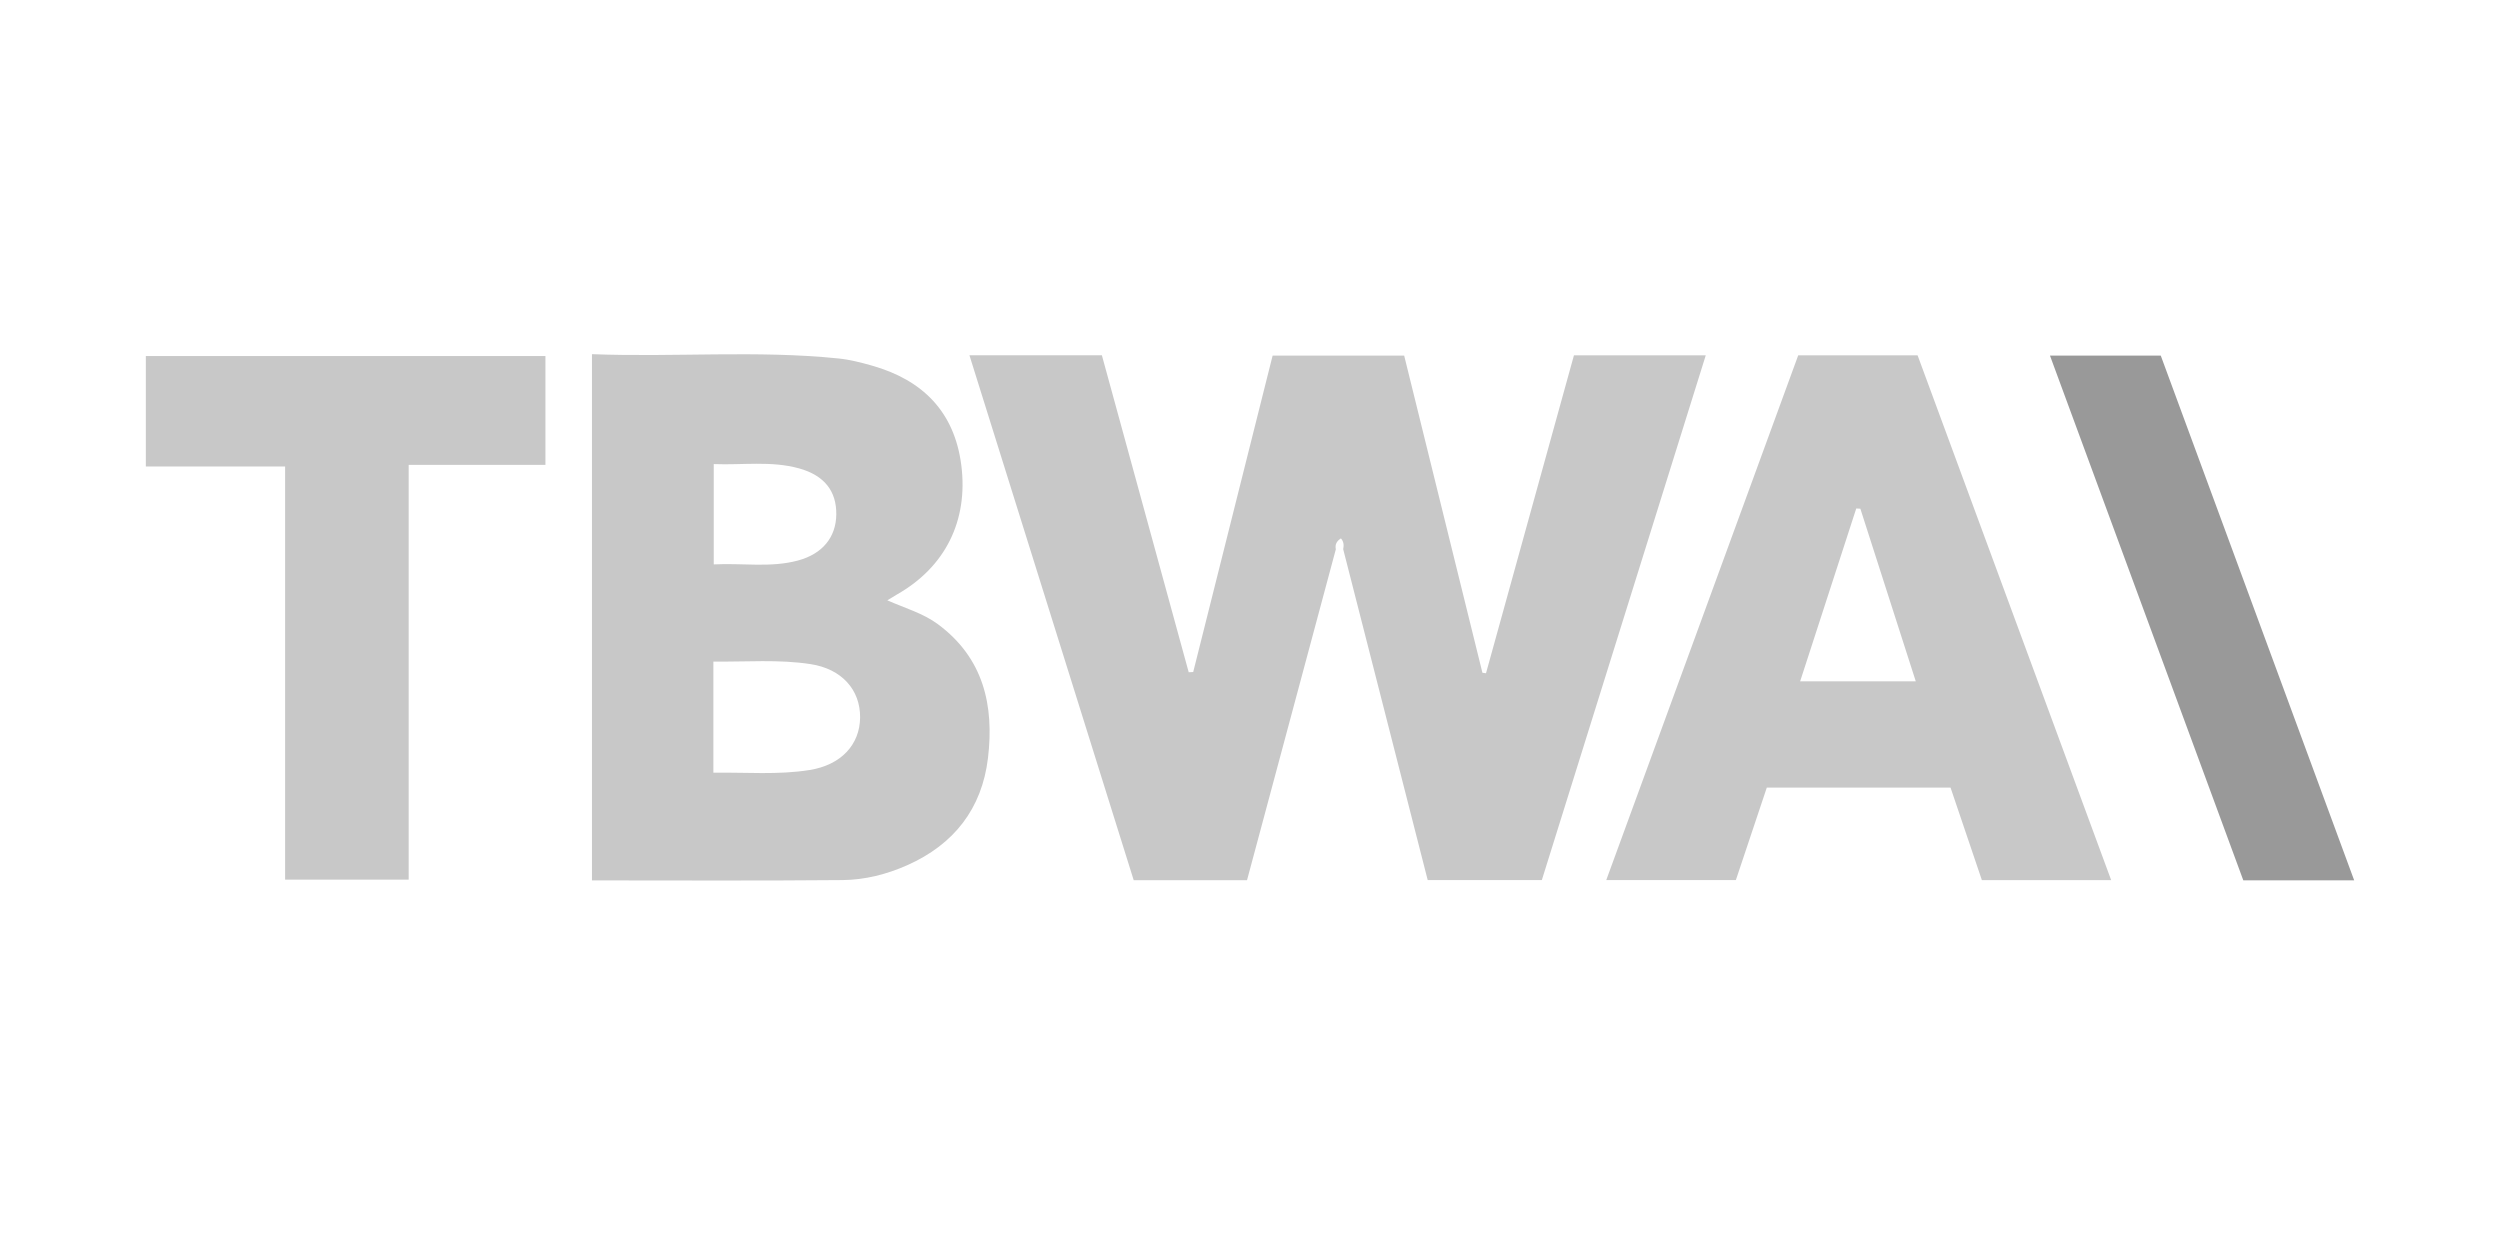 <svg width="120" height="60" viewBox="0 0 120 60" fill="none" xmlns="http://www.w3.org/2000/svg">
<path d="M64.12 26.365C62.702 31.652 61.282 36.937 59.857 42.25H54.418C51.802 33.892 49.175 25.494 46.533 17.053H52.89C54.278 22.12 55.667 27.194 57.058 32.268C57.129 32.265 57.203 32.261 57.274 32.257C58.542 27.205 59.809 22.151 61.086 17.068H67.4C68.648 22.129 69.903 27.211 71.156 32.292C71.212 32.3 71.271 32.309 71.328 32.316C72.733 27.236 74.138 22.157 75.549 17.057H81.876C79.249 25.47 76.633 33.844 74.008 42.244H68.53C67.18 36.956 65.826 31.659 64.474 26.363C64.507 26.185 64.511 26.013 64.366 25.842C64.168 25.967 64.069 26.128 64.12 26.367V26.365Z" fill="#C8C8C8"/>
<path d="M28.412 17C32.395 17.154 36.33 16.804 40.254 17.207C40.795 17.262 41.332 17.402 41.857 17.55C44.286 18.24 45.812 19.761 46.142 22.326C46.485 25.002 45.363 27.227 43.051 28.537C42.923 28.609 42.8 28.689 42.591 28.816C43.469 29.201 44.313 29.44 45.02 29.962C47.212 31.586 47.724 33.859 47.423 36.385C47.133 38.817 45.79 40.533 43.55 41.529C42.567 41.967 41.516 42.233 40.45 42.244C36.456 42.281 32.463 42.259 28.414 42.259V17H28.412ZM34.24 37.089C35.827 37.066 37.35 37.203 38.859 36.961C40.369 36.721 41.274 35.746 41.285 34.437C41.296 33.112 40.404 32.107 38.909 31.878C37.372 31.641 35.82 31.775 34.242 31.756V37.089H34.24ZM34.26 22.276V27.091C35.645 27.02 36.988 27.26 38.305 26.904C39.48 26.587 40.127 25.789 40.142 24.699C40.156 23.575 39.571 22.821 38.357 22.483C37.016 22.111 35.647 22.331 34.26 22.276Z" fill="#C8C8C8"/>
<path d="M101.336 42.246H95.13C94.628 40.762 94.132 39.3 93.626 37.805H84.806C84.327 39.237 83.828 40.727 83.322 42.242H77.101C80.177 33.835 83.241 25.455 86.314 17.057H92.045C95.134 25.431 98.221 33.804 101.336 42.246ZM91.957 32.703C91.061 29.916 90.179 27.167 89.297 24.417C89.231 24.413 89.166 24.409 89.1 24.407C88.209 27.152 87.319 29.896 86.407 32.703H91.957Z" fill="#C8C8C8"/>
<path d="M7 22.391V17.09H26.181V22.314H19.616V42.222H13.685V22.391H7Z" fill="#C8C8C8"/>
<path d="M113 42.255H107.678C104.603 33.91 101.516 25.532 98.399 17.07H103.717C106.801 25.437 109.89 33.82 113 42.255Z" fill="#999999"/>
</svg>
